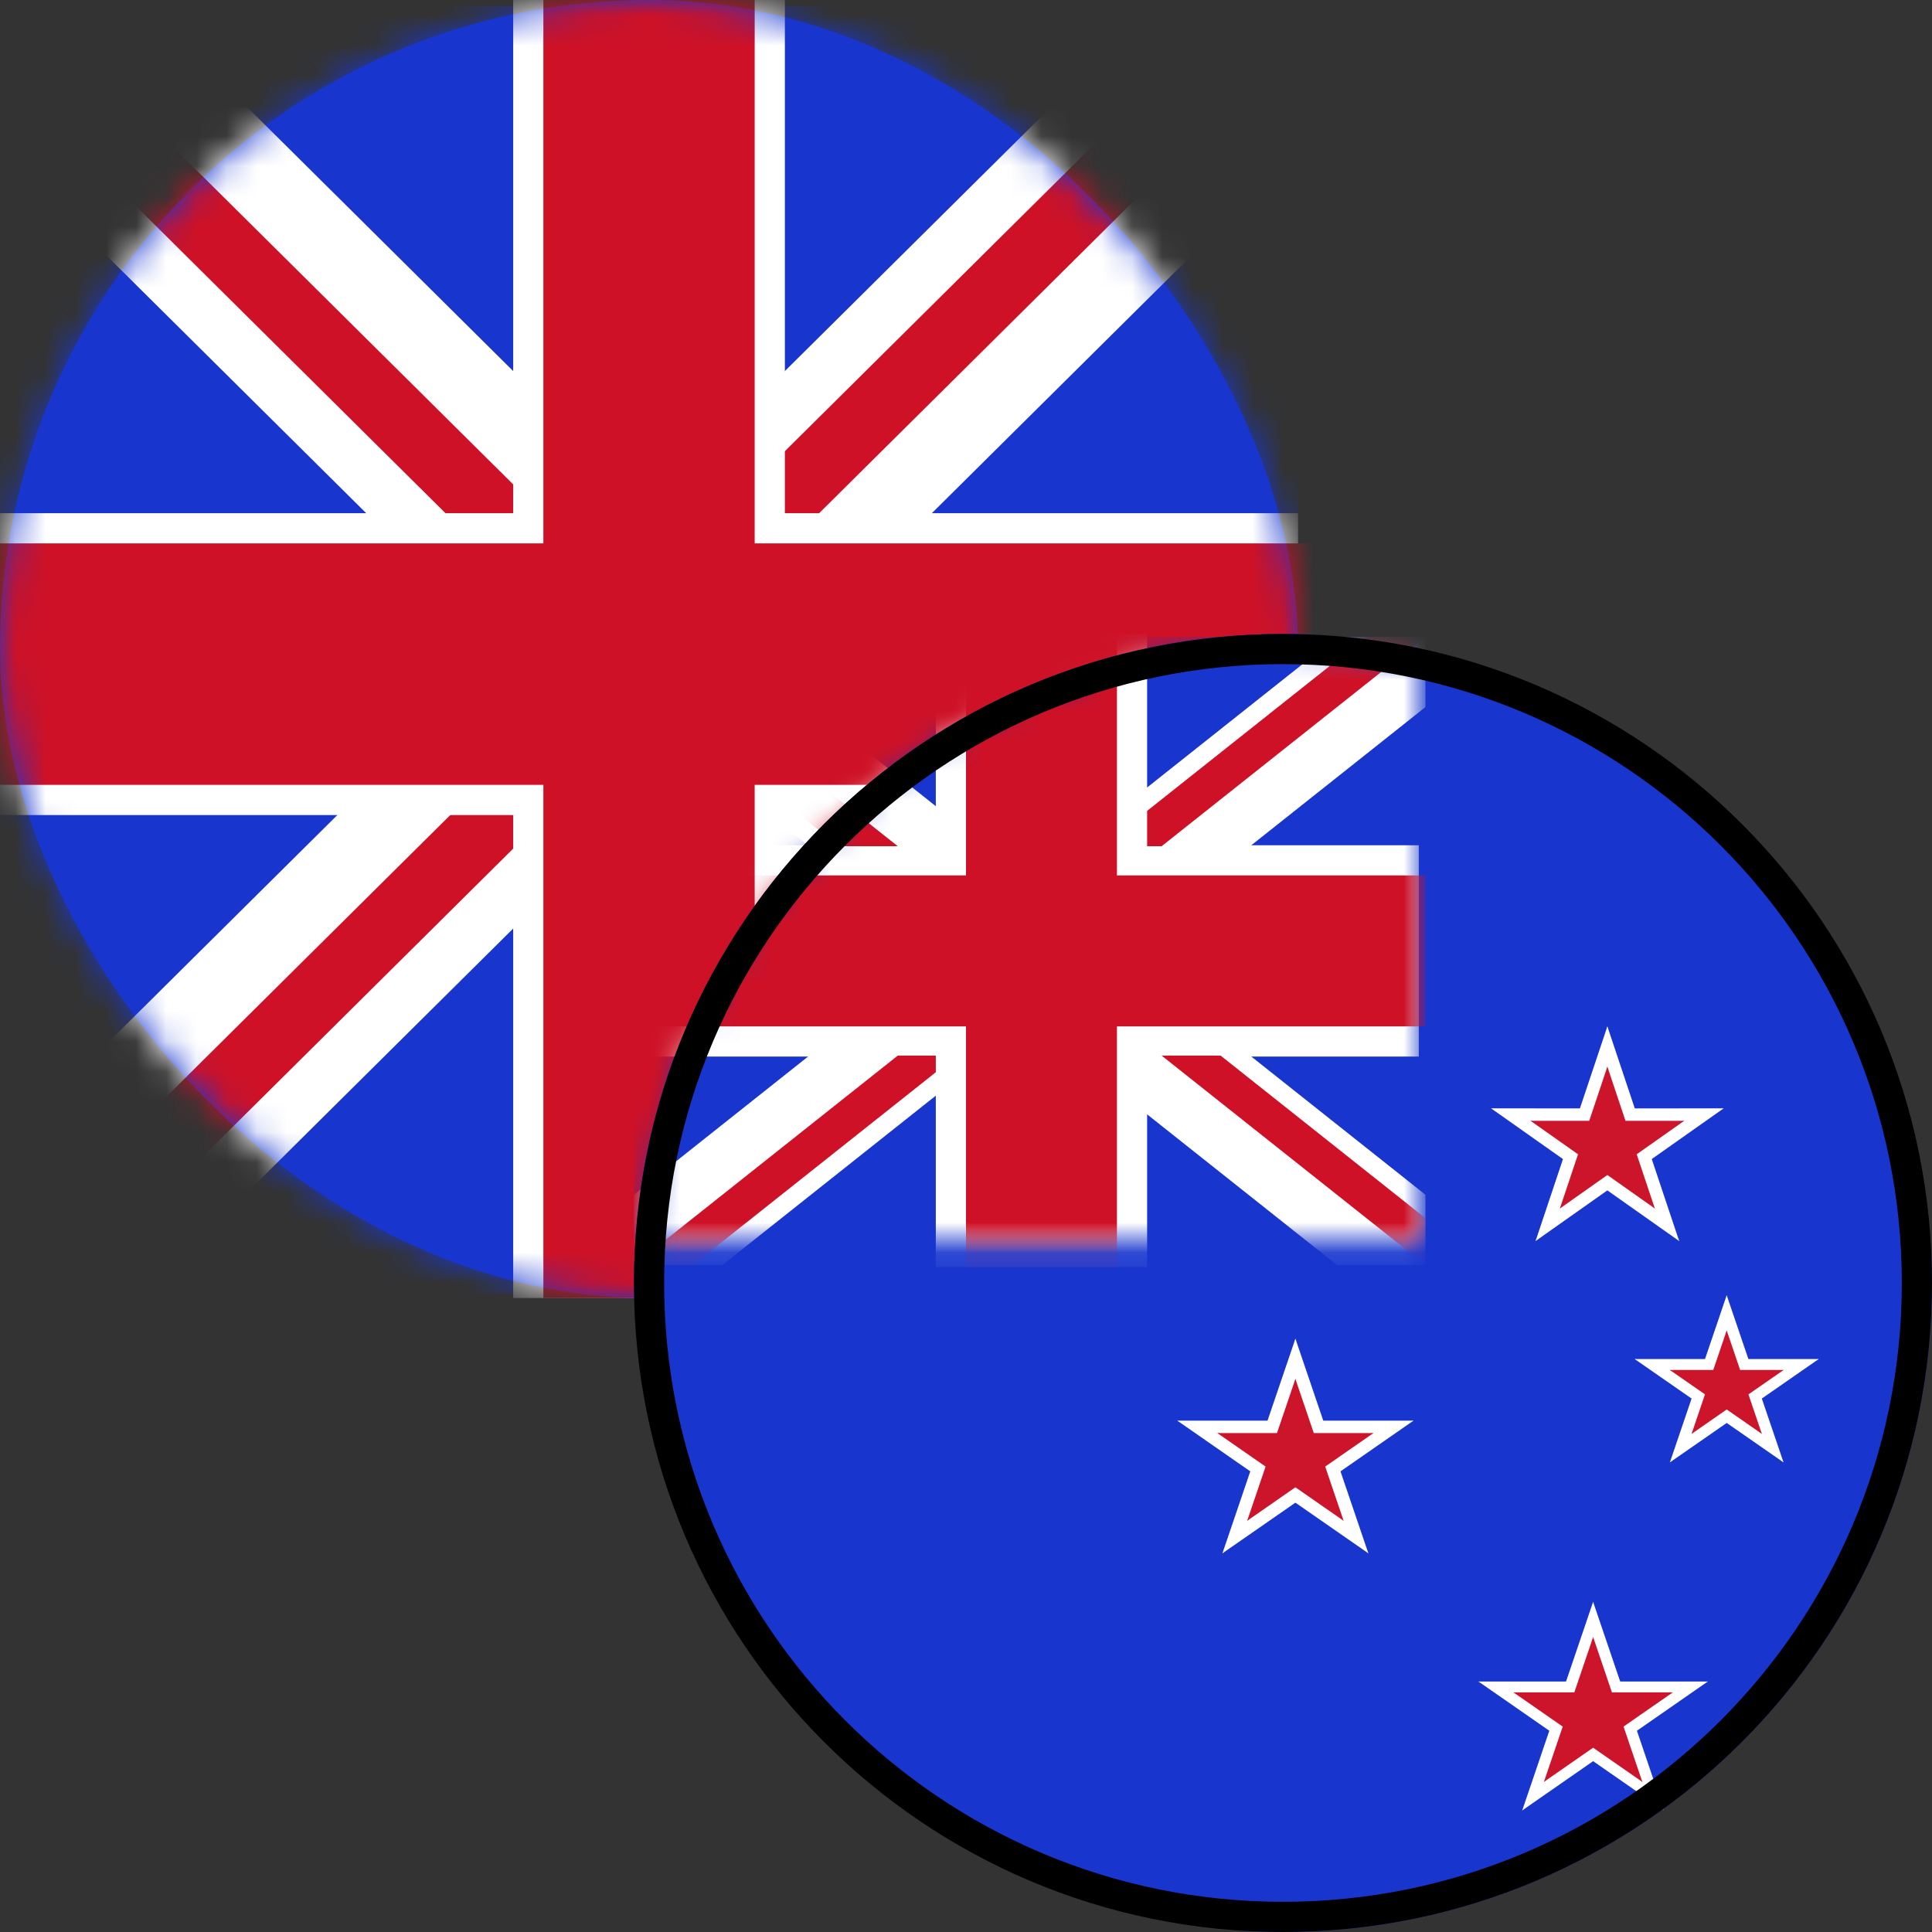 <svg width="64" height="64" xmlns="http://www.w3.org/2000/svg" xmlns:xlink="http://www.w3.org/1999/xlink"><rect width="100%" height="100%" fill="#333333" stroke="none"/><defs><rect id="a" width="43" height="43" rx="21.5"/><rect id="c" width="43" height="43" rx="21.5"/><rect id="e" width="43" height="43" rx="21.5"/><path id="g" d="M0 .096h26v20H0z"/><path d="M21 42.5C21 30.626 30.623 21 42.5 21 54.374 21 64 30.623 64 42.5 64 54.374 54.377 64 42.5 64 30.626 64 21 54.377 21 42.5zm1 0C22 53.824 31.178 63 42.5 63 53.824 63 63 53.822 63 42.5 63 31.176 53.822 22 42.5 22 31.176 22 22 31.178 22 42.5z" id="i"/></defs><g fill="none" fill-rule="evenodd"><mask id="b" fill="#fff"><use xlink:href="#a"/></mask><use fill="#1836CE" xlink:href="#a"/><g mask="url(#b)"><path fill="#1836CE" d="M0 .196h43v42.659H0z"/><path fill="#FFF" d="M0 42.855h4.807L43 4.965V.196h-4.807L0 38.086z"/><path fill="#FFF" d="M43 42.855h-4.807L0 4.965V.196h4.807L43 38.086z"/><path fill="#CE1126" d="M4.195 3.342v3.18l11.129 11.04h3.204zM23.364 17.562h3.205l14.333-14.22h-3.204zM1.049 40.757h3.205l14.333-14.22h-3.205z"/><path fill="#FFF" d="M0 17h43v10H0z"/><path fill="#FFF" d="M17 0h9v43h-9z"/><path fill="#CE1126" d="M18 0h7v43h-7z"/><path fill="#CE1126" d="M-1.049 18H44.05v8H-1.049zM43 42.855v-3.18l-11.128-11.04h-3.205z"/></g><g transform="translate(21 21)"><mask id="d" fill="#fff"><use xlink:href="#c"/></mask><use fill="#1836CE" xlink:href="#c"/><g mask="url(#d)"><g><mask id="f" fill="#fff"><use xlink:href="#e"/></mask><use fill="#1836CE" xlink:href="#e"/><g mask="url(#f)"><path fill="#FFF" d="M32.246 15.717v1.869l3.85-1.87z"/><path fill="#FFF" d="M32.981 17.914l-1.131-1.512 4.246-.685z"/><path fill="#FFF" d="M32.246 15.717v1.869l-3.85-1.87z"/><path fill="#FFF" d="M31.51 17.914l1.132-1.512-4.246-.685z"/><path fill="#FFF" d="M33.436 16.556l-1.831.578 3.02 2.978z"/><path fill="#FFF" d="M31.51 17.914l1.132-1.512 1.984 3.71z"/><path fill="#FFF" d="M32.246 13l-1.19 3.556 1.831.578z"/><path fill="#FFF" d="M32.246 13l-.641 4.134 1.83-.578z"/><path fill="#FFF" d="M31.056 16.556l1.831.578-3.02 2.978z"/><path fill="#FFF" d="M32.981 17.914l-1.131-1.512-1.984 3.71z"/><path fill="#CC142B" d="M32.246 16.129v1.235l2.544-1.235z"/><path fill="#CC142B" d="M32.732 17.58l-.748-.999 2.806-.452z"/><path fill="#CC142B" d="M32.246 16.129v1.235l-2.544-1.235z"/><path fill="#CC142B" d="M31.76 17.58l.748-.999-2.806-.452z"/><path fill="#CC142B" d="M33.032 16.683l-1.21.382 1.997 1.968z"/><path fill="#CC142B" d="M31.76 17.58l.748-.999 1.31 2.452z"/><path fill="#CC142B" d="M31.46 16.683l1.21.382-.424-2.731z"/><path fill="#CC142B" d="M33.032 16.683l-1.21.382.424-2.731z"/><path fill="#CC142B" d="M31.46 16.683l1.21.382-1.997 1.968z"/><path fill="#CC142B" d="M32.732 17.58l-.748-.999-1.31 2.452z"/><path fill="#FFF" d="M36.2 24.021v1.456l3.045-1.456z"/><path fill="#FFF" d="M35.886 24.555l.895 1.178 2.464-1.712z"/><path fill="#FFF" d="M36.2 24.021v1.456l-3.046-1.456z"/><path fill="#FFF" d="M35.618 25.733l.895-1.178-3.36-.534z"/><path fill="#FFF" d="M37.14 24.675l-1.448.45 2.39 2.319z"/><path fill="#FFF" d="M35.618 25.733l.895-1.178 1.569 2.889z"/><path fill="#FFF" d="M35.258 24.675l1.449.45-.508-3.219z"/><path fill="#FFF" d="M37.14 24.675l-1.448.45.507-3.219z"/><path fill="#FFF" d="M35.258 24.675l1.449.45-2.39 2.319z"/><path fill="#FFF" d="M36.781 25.733l-.895-1.178-1.569 2.889z"/><path fill="#CC142B" d="M36.2 24.382v.9l1.884-.9z"/><path fill="#CC142B" d="M36.56 25.44l-.555-.728 2.08-.33z"/><path fill="#CC142B" d="M36.2 24.382v.9l-1.885-.9z"/><path fill="#CC142B" d="M35.84 25.44l.553-.728-2.078-.33z"/><path fill="#CC142B" d="M36.782 24.786l-.896.279 1.478 1.435z"/><path fill="#CC142B" d="M35.84 25.44l.553-.728.971 1.788z"/><path fill="#CC142B" d="M35.617 24.786l.896.279-.314-1.992z"/><path fill="#CC142B" d="M36.782 24.786l-.896.279.313-1.992z"/><path fill="#CC142B" d="M35.617 24.786l.896.279-1.478 1.435z"/><path fill="#CC142B" d="M36.56 25.44l-.555-.728-.97 1.788z"/><path fill="#FFF" d="M21.912 26.061v1.87l3.911-1.87z"/><path fill="#FFF" d="M22.659 28.259l-1.15-1.513 4.314-.685z"/><path fill="#FFF" d="M18 26.061l3.912 1.87v-1.87z"/><path fill="#FFF" d="M21.164 28.259l1.15-1.513L18 26.061z"/><path fill="#FFF" d="M23.12 26.9l-1.86.578 3.069 2.979z"/><path fill="#FFF" d="M21.165 28.259l1.15-1.513 2.014 3.71z"/><path fill="#FFF" d="M20.703 26.9l1.86.578-.651-4.133z"/><path fill="#FFF" d="M23.12 26.9l-1.86.578.652-4.133z"/><path fill="#FFF" d="M20.703 26.9l1.86.578-3.069 2.979z"/><path fill="#FFF" d="M22.659 28.259l-1.15-1.513-2.015 3.71z"/><path fill="#CC142B" d="M21.912 26.473v1.236l2.584-1.236z"/><path fill="#CC142B" d="M22.405 27.925l-.76-.999 2.851-.453z"/><path fill="#CC142B" d="M21.912 26.473v1.236l-2.585-1.236z"/><path fill="#CC142B" d="M21.418 27.925l.76-.999-2.851-.453z"/><path fill="#CC142B" d="M22.71 27.028l-1.229.382 2.028 1.968z"/><path fill="#CC142B" d="M21.418 27.925l.76-.999 1.331 2.452z"/><path fill="#CC142B" d="M21.113 27.028l1.229.382-.43-2.732z"/><path fill="#CC142B" d="M22.71 27.028l-1.229.382.43-2.732z"/><path fill="#CC142B" d="M21.113 27.028l1.229.382-2.028 1.968z"/><path fill="#CC142B" d="M22.405 27.925l-.76-.999-1.33 2.452z"/><path fill="#FFF" d="M31.774 34.702v1.816l3.8-1.816z"/><path fill="#FFF" d="M32.5 36.837l-1.117-1.47 4.19-.665z"/><path fill="#FFF" d="M31.774 34.702v1.816l-3.8-1.816z"/><path fill="#FFF" d="M31.049 36.837l1.116-1.47-4.19-.665z"/><path fill="#FFF" d="M31.142 36.079l2.98 2.893-1.174-3.454z"/><path fill="#FFF" d="M31.049 36.837l3.074 2.135-1.958-3.604z"/><path fill="#FFF" d="M30.6 35.518l1.807.56-.633-4.015z"/><path fill="#FFF" d="M32.948 35.518l-1.806.56.632-4.015z"/><path fill="#FFF" d="M29.426 38.972l2.98-2.893-1.806-.561z"/><path fill="#FFF" d="M29.426 38.972l3.074-2.135-1.117-1.47z"/><path fill="#CC142B" d="M31.774 35.063v1.26l2.639-1.26z"/><path fill="#CC142B" d="M32.278 36.545l-.775-1.02 2.91-.462z"/><path fill="#CC142B" d="M31.774 35.063v1.26l-2.638-1.26z"/><path fill="#CC142B" d="M31.27 36.545l.776-1.02-2.91-.462z"/><path fill="#CC142B" d="M32.59 35.63l-1.255.389 2.07 2.009z"/><path fill="#CC142B" d="M31.27 36.545l.776-1.02 1.359 2.503z"/><path fill="#CC142B" d="M30.959 35.63l1.255.389-.44-2.789z"/><path fill="#CC142B" d="M32.59 35.63l-1.255.389.44-2.789z"/><path fill="#CC142B" d="M30.959 35.63l1.255.389-2.07 2.009z"/><path fill="#CC142B" d="M32.278 36.545l-.775-1.02-1.36 2.503z"/></g><g mask="url(#f)"><g><mask id="h" fill="#fff"><use xlink:href="#g"/></mask><use fill="#1836CE" xlink:href="#g"/><path fill="#FFF" mask="url(#h)" d="M0 20.905h2.931L26.22 2.422V.096h-2.932L0 18.578z"/><path fill="#FFF" mask="url(#h)" d="M26.22 20.905h-2.932L0 2.422V.096h2.931L26.22 18.578z"/><path fill="#FFF" mask="url(#h)" d="M0 7h26v7H0z"/><path fill="#CE1126" mask="url(#h)" d="M0 20.905h1.954l8.74-6.937H8.74zM15.525 7.032h1.955L26.22.096h-1.955z"/><path fill="#FFF" mask="url(#h)" d="M10 0h7v20.976h-7z"/><path fill="#CE1126" mask="url(#h)" d="M11 0h5v21h-5z"/><path fill="#CE1126" mask="url(#h)" d="M0 8h26.22v5H0zM26.22 20.905v-1.551l-6.786-5.386H17.48zM0 .096v1.55l6.786 5.386H8.74z"/></g></g></g></g></g><use fill="#000" opacity=".15" xlink:href="#i"/></g></svg>